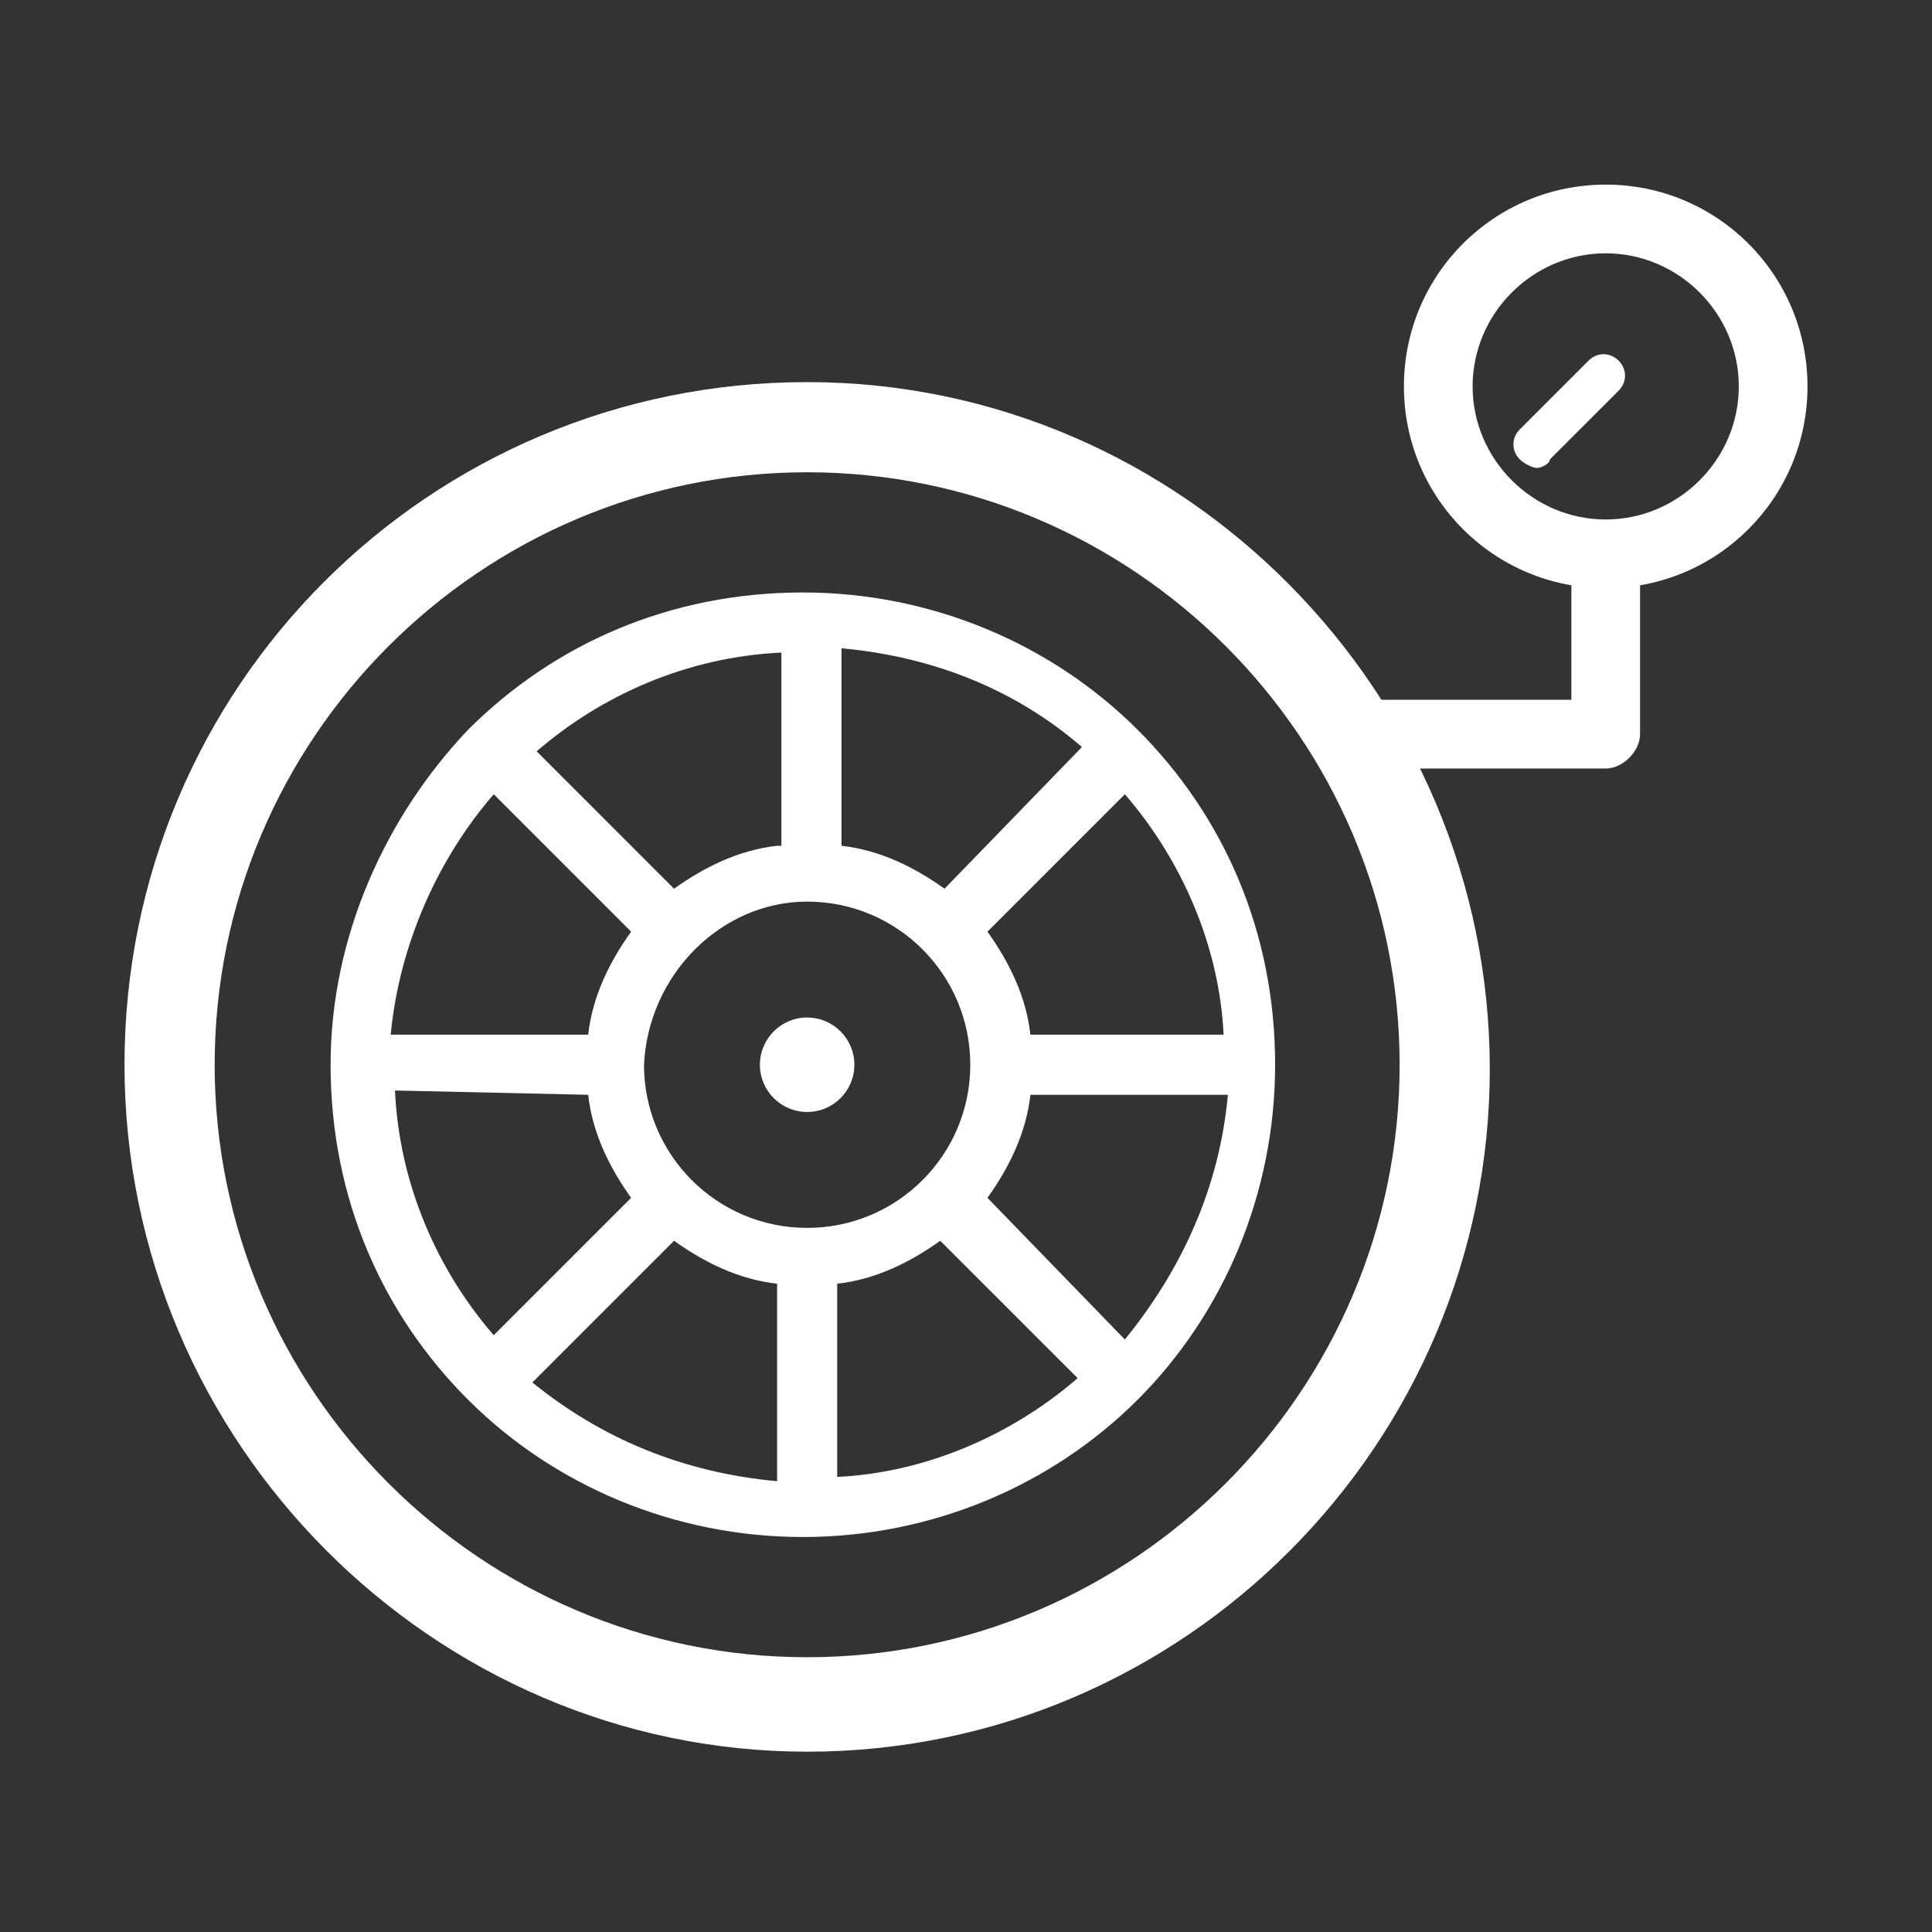 <?xml version="1.0" encoding="utf-8"?>
<!-- Generator: Adobe Illustrator 27.9.1, SVG Export Plug-In . SVG Version: 6.00 Build 0)  -->
<svg version="1.1" id="レイヤー_1" xmlns="http://www.w3.org/2000/svg" xmlns:xlink="http://www.w3.org/1999/xlink" x="0px"
	 y="0px" viewBox="0 0 45 45" style="enable-background:new 0 0 45 45;" xml:space="preserve">
<rect x="0" y="0" width="45" height="45" fill="#333333" stroke="none"/>
<style type="text/css">
	.st0{fill:none;}
	.st1{fill:#FFFFFF;}
</style>
<rect class="st0" width="45" height="45"/>
<g>
	<g>
		<path class="st1" d="M35.8,10.9c-0.1,0-0.3-0.1-0.4-0.2c-0.2-0.2-0.2-0.5,0-0.7L37,8.4c0.2-0.2,0.5-0.2,0.7,0
			c0.2,0.2,0.2,0.5,0,0.7l-1.6,1.6C36.1,10.8,35.9,10.9,35.8,10.9z"/>
	</g>
	<circle class="st1" cx="18.8" cy="24.8" r="1.1"/>
	<path class="st1" d="M18.8,40.8c8.8,0,15.9-7.2,15.9-15.9S27.6,8.9,18.8,8.9S2.9,16,2.9,24.8S10.1,40.8,18.8,40.8z M18.8,11
		c7.6,0,13.8,6.2,13.8,13.8s-6.2,13.8-13.8,13.8S5,32.4,5,24.8S11.2,11,18.8,11z"/>
	<path class="st1" d="M7.7,24.8c0,3.1,1.2,5.8,3.2,7.8c0,0,0,0,0,0c0,0,0,0,0,0c2,2,4.8,3.2,7.8,3.2s5.8-1.2,7.8-3.2c0,0,0,0,0,0
		c0,0,0,0,0,0c2-2,3.2-4.8,3.2-7.8c0-3.1-1.2-5.8-3.2-7.8c0,0,0,0,0,0c0,0,0,0,0,0c-2-2-4.8-3.2-7.8-3.2c-3.1,0-5.8,1.2-7.8,3.2
		c0,0,0,0,0,0c0,0,0,0,0,0C9,19,7.7,21.8,7.7,24.8C7.7,24.8,7.7,24.8,7.7,24.8C7.7,24.8,7.7,24.8,7.7,24.8z M11.5,18.5l3.2,3.2
		c-0.5,0.7-0.9,1.5-1,2.4l-4.6,0C9.3,22,10.2,20,11.5,18.5z M28.5,24.1H24c-0.1-0.9-0.5-1.7-1-2.4l3.2-3.2
		C27.5,20,28.4,22,28.5,24.1z M26.2,31.2L23,27.9c0.5-0.7,0.9-1.5,1-2.4h4.6C28.4,27.7,27.5,29.6,26.2,31.2z M18.8,21
		c2.1,0,3.8,1.7,3.8,3.8c0,2.1-1.7,3.8-3.8,3.8s-3.8-1.7-3.8-3.8C15.1,22.7,16.8,21,18.8,21z M15.7,28.9c0.7,0.5,1.5,0.9,2.4,1v4.6
		c-2.2-0.2-4.1-1-5.7-2.3L15.7,28.9z M19.5,29.9c0.9-0.1,1.7-0.5,2.4-1l3.2,3.2c-1.5,1.3-3.5,2.2-5.6,2.3V29.9z M22,20.7
		c-0.7-0.5-1.5-0.9-2.4-1v-4.6c2.2,0.2,4.1,1,5.6,2.3L22,20.7z M18.1,19.7c-0.9,0.1-1.7,0.5-2.4,1l-3.2-3.2c1.5-1.3,3.5-2.2,5.7-2.3
		V19.7z M13.7,25.5c0.1,0.9,0.5,1.7,1,2.4l-3.2,3.2c-1.3-1.5-2.2-3.5-2.3-5.7L13.7,25.5z"/>
	<path class="st1" d="M37.4,13.7c-2.6,0-4.7-2.1-4.7-4.7s2.1-4.7,4.7-4.7c2.6,0,4.7,2.1,4.7,4.7S40,13.7,37.4,13.7z M37.4,5.9
		c-1.7,0-3.1,1.4-3.1,3.1c0,1.7,1.4,3.1,3.1,3.1c1.7,0,3.1-1.4,3.1-3.1C40.5,7.3,39.1,5.9,37.4,5.9z"/>
	<path class="st1" d="M37.4,17.9h-5.6v-1.6h4.8v-3.4h1.6v4.2C38.2,17.5,37.8,17.9,37.4,17.9z"/>
</g>
</svg>
